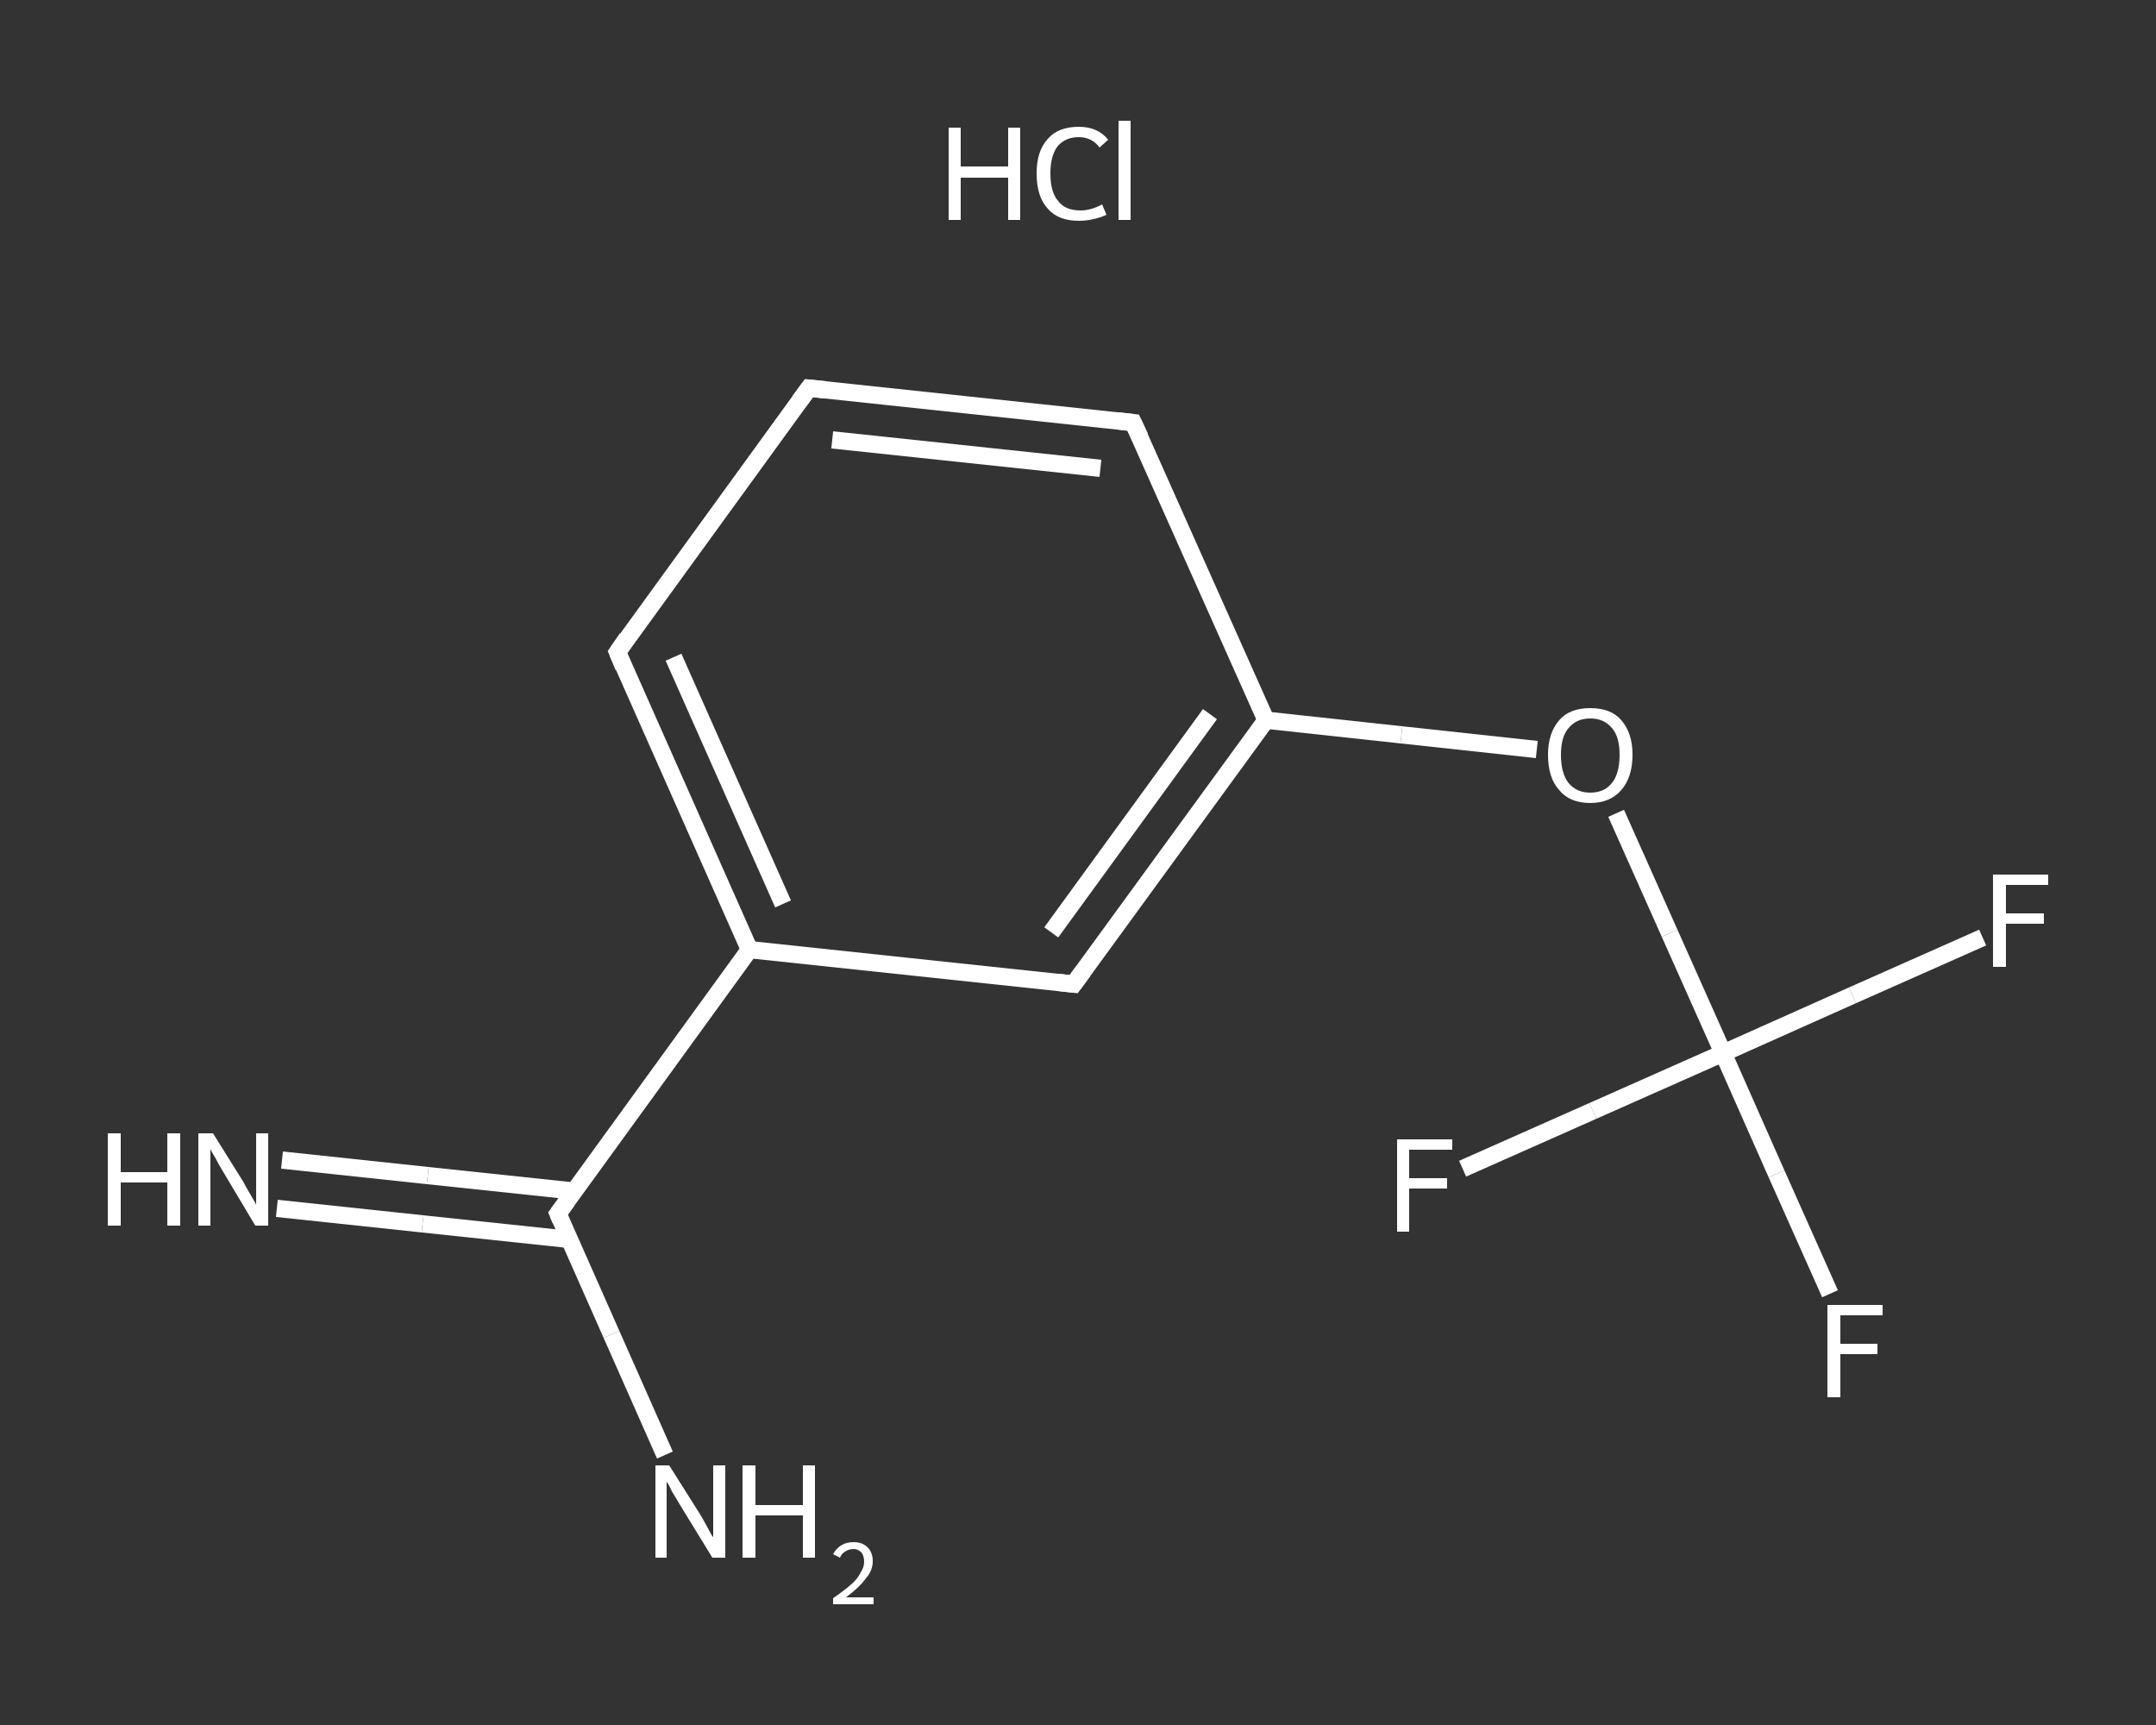 <?xml version='1.0' encoding='iso-8859-1'?>
<svg version='1.1' baseProfile='full'
              xmlns='http://www.w3.org/2000/svg'
                      xmlns:rdkit='http://www.rdkit.org/xml'
                      xmlns:xlink='http://www.w3.org/1999/xlink'
                  xml:space='preserve'
width='250px' height='200px' viewBox='0 0 250 200'>
<rect x="0" y="0" width="250" height="200" fill="#333333" stroke="none"/>
<!-- END OF HEADER -->
<rect style='opacity:1.0;fill:transparent;stroke:none' width='250.0' height='200.0' x='0.0' y='0.0'> </rect>
<path class='bond-0 atom-1 atom-2' d='M 32.7,134.5 L 49.6,136.3' style='fill:none;fill-rule:evenodd;stroke:#FFFFFF;stroke-width:2.0px;stroke-linecap:butt;stroke-linejoin:miter;stroke-opacity:1' />
<path class='bond-0 atom-1 atom-2' d='M 49.6,136.3 L 66.6,138.1' style='fill:none;fill-rule:evenodd;stroke:#FFFFFF;stroke-width:2.0px;stroke-linecap:butt;stroke-linejoin:miter;stroke-opacity:1' />
<path class='bond-0 atom-1 atom-2' d='M 32.1,140.1 L 49.0,141.9' style='fill:none;fill-rule:evenodd;stroke:#FFFFFF;stroke-width:2.0px;stroke-linecap:butt;stroke-linejoin:miter;stroke-opacity:1' />
<path class='bond-0 atom-1 atom-2' d='M 49.0,141.9 L 66.0,143.7' style='fill:none;fill-rule:evenodd;stroke:#FFFFFF;stroke-width:2.0px;stroke-linecap:butt;stroke-linejoin:miter;stroke-opacity:1' />
<path class='bond-1 atom-2 atom-3' d='M 64.7,140.7 L 70.9,154.7' style='fill:none;fill-rule:evenodd;stroke:#FFFFFF;stroke-width:2.0px;stroke-linecap:butt;stroke-linejoin:miter;stroke-opacity:1' />
<path class='bond-1 atom-2 atom-3' d='M 70.9,154.7 L 77.1,168.7' style='fill:none;fill-rule:evenodd;stroke:#FFFFFF;stroke-width:2.0px;stroke-linecap:butt;stroke-linejoin:miter;stroke-opacity:1' />
<path class='bond-2 atom-2 atom-4' d='M 64.7,140.7 L 86.9,110.1' style='fill:none;fill-rule:evenodd;stroke:#FFFFFF;stroke-width:2.0px;stroke-linecap:butt;stroke-linejoin:miter;stroke-opacity:1' />
<path class='bond-3 atom-4 atom-5' d='M 86.9,110.1 L 71.6,75.6' style='fill:none;fill-rule:evenodd;stroke:#FFFFFF;stroke-width:2.0px;stroke-linecap:butt;stroke-linejoin:miter;stroke-opacity:1' />
<path class='bond-3 atom-4 atom-5' d='M 90.8,104.8 L 78.1,76.2' style='fill:none;fill-rule:evenodd;stroke:#FFFFFF;stroke-width:2.0px;stroke-linecap:butt;stroke-linejoin:miter;stroke-opacity:1' />
<path class='bond-4 atom-5 atom-6' d='M 71.6,75.6 L 93.8,45.0' style='fill:none;fill-rule:evenodd;stroke:#FFFFFF;stroke-width:2.0px;stroke-linecap:butt;stroke-linejoin:miter;stroke-opacity:1' />
<path class='bond-5 atom-6 atom-7' d='M 93.8,45.0 L 131.4,49.0' style='fill:none;fill-rule:evenodd;stroke:#FFFFFF;stroke-width:2.0px;stroke-linecap:butt;stroke-linejoin:miter;stroke-opacity:1' />
<path class='bond-5 atom-6 atom-7' d='M 96.5,51.0 L 127.6,54.3' style='fill:none;fill-rule:evenodd;stroke:#FFFFFF;stroke-width:2.0px;stroke-linecap:butt;stroke-linejoin:miter;stroke-opacity:1' />
<path class='bond-6 atom-7 atom-8' d='M 131.4,49.0 L 146.8,83.5' style='fill:none;fill-rule:evenodd;stroke:#FFFFFF;stroke-width:2.0px;stroke-linecap:butt;stroke-linejoin:miter;stroke-opacity:1' />
<path class='bond-7 atom-8 atom-9' d='M 146.8,83.5 L 162.5,85.2' style='fill:none;fill-rule:evenodd;stroke:#FFFFFF;stroke-width:2.0px;stroke-linecap:butt;stroke-linejoin:miter;stroke-opacity:1' />
<path class='bond-7 atom-8 atom-9' d='M 162.5,85.2 L 178.2,86.9' style='fill:none;fill-rule:evenodd;stroke:#FFFFFF;stroke-width:2.0px;stroke-linecap:butt;stroke-linejoin:miter;stroke-opacity:1' />
<path class='bond-8 atom-9 atom-10' d='M 187.4,94.3 L 193.6,108.2' style='fill:none;fill-rule:evenodd;stroke:#FFFFFF;stroke-width:2.0px;stroke-linecap:butt;stroke-linejoin:miter;stroke-opacity:1' />
<path class='bond-8 atom-9 atom-10' d='M 193.6,108.2 L 199.8,122.1' style='fill:none;fill-rule:evenodd;stroke:#FFFFFF;stroke-width:2.0px;stroke-linecap:butt;stroke-linejoin:miter;stroke-opacity:1' />
<path class='bond-9 atom-10 atom-11' d='M 199.8,122.1 L 206.0,136.1' style='fill:none;fill-rule:evenodd;stroke:#FFFFFF;stroke-width:2.0px;stroke-linecap:butt;stroke-linejoin:miter;stroke-opacity:1' />
<path class='bond-9 atom-10 atom-11' d='M 206.0,136.1 L 212.2,150.0' style='fill:none;fill-rule:evenodd;stroke:#FFFFFF;stroke-width:2.0px;stroke-linecap:butt;stroke-linejoin:miter;stroke-opacity:1' />
<path class='bond-10 atom-10 atom-12' d='M 199.8,122.1 L 214.8,115.4' style='fill:none;fill-rule:evenodd;stroke:#FFFFFF;stroke-width:2.0px;stroke-linecap:butt;stroke-linejoin:miter;stroke-opacity:1' />
<path class='bond-10 atom-10 atom-12' d='M 214.8,115.4 L 229.9,108.7' style='fill:none;fill-rule:evenodd;stroke:#FFFFFF;stroke-width:2.0px;stroke-linecap:butt;stroke-linejoin:miter;stroke-opacity:1' />
<path class='bond-11 atom-10 atom-13' d='M 199.8,122.1 L 184.7,128.8' style='fill:none;fill-rule:evenodd;stroke:#FFFFFF;stroke-width:2.0px;stroke-linecap:butt;stroke-linejoin:miter;stroke-opacity:1' />
<path class='bond-11 atom-10 atom-13' d='M 184.7,128.8 L 169.6,135.5' style='fill:none;fill-rule:evenodd;stroke:#FFFFFF;stroke-width:2.0px;stroke-linecap:butt;stroke-linejoin:miter;stroke-opacity:1' />
<path class='bond-12 atom-8 atom-14' d='M 146.8,83.5 L 124.5,114.1' style='fill:none;fill-rule:evenodd;stroke:#FFFFFF;stroke-width:2.0px;stroke-linecap:butt;stroke-linejoin:miter;stroke-opacity:1' />
<path class='bond-12 atom-8 atom-14' d='M 140.3,82.8 L 121.9,108.1' style='fill:none;fill-rule:evenodd;stroke:#FFFFFF;stroke-width:2.0px;stroke-linecap:butt;stroke-linejoin:miter;stroke-opacity:1' />
<path class='bond-13 atom-14 atom-4' d='M 124.5,114.1 L 86.9,110.1' style='fill:none;fill-rule:evenodd;stroke:#FFFFFF;stroke-width:2.0px;stroke-linecap:butt;stroke-linejoin:miter;stroke-opacity:1' />
<path d='M 65.0,141.4 L 64.7,140.7 L 65.8,139.2' style='fill:none;stroke:#FFFFFF;stroke-width:2.0px;stroke-linecap:butt;stroke-linejoin:miter;stroke-opacity:1;' />
<path d='M 72.3,77.3 L 71.6,75.6 L 72.7,74.0' style='fill:none;stroke:#FFFFFF;stroke-width:2.0px;stroke-linecap:butt;stroke-linejoin:miter;stroke-opacity:1;' />
<path d='M 92.7,46.5 L 93.8,45.0 L 95.7,45.2' style='fill:none;stroke:#FFFFFF;stroke-width:2.0px;stroke-linecap:butt;stroke-linejoin:miter;stroke-opacity:1;' />
<path d='M 129.6,48.8 L 131.4,49.0 L 132.2,50.7' style='fill:none;stroke:#FFFFFF;stroke-width:2.0px;stroke-linecap:butt;stroke-linejoin:miter;stroke-opacity:1;' />
<path d='M 125.6,112.6 L 124.5,114.1 L 122.7,113.9' style='fill:none;stroke:#FFFFFF;stroke-width:2.0px;stroke-linecap:butt;stroke-linejoin:miter;stroke-opacity:1;' />
<path class='atom-0' d='M 110.0 14.8
L 111.4 14.8
L 111.4 19.3
L 116.9 19.3
L 116.9 14.8
L 118.3 14.8
L 118.3 25.5
L 116.9 25.5
L 116.9 20.6
L 111.4 20.6
L 111.4 25.5
L 110.0 25.5
L 110.0 14.8
' fill='#FFFFFF'/>
<path class='atom-0' d='M 120.2 20.1
Q 120.2 17.5, 121.5 16.1
Q 122.7 14.7, 125.1 14.7
Q 127.3 14.7, 128.5 16.2
L 127.5 17.1
Q 126.6 15.9, 125.1 15.9
Q 123.5 15.9, 122.6 17.0
Q 121.8 18.1, 121.8 20.1
Q 121.8 22.3, 122.7 23.3
Q 123.5 24.4, 125.3 24.4
Q 126.5 24.4, 127.8 23.7
L 128.3 24.9
Q 127.7 25.2, 126.8 25.4
Q 126.0 25.6, 125.1 25.6
Q 122.7 25.6, 121.5 24.2
Q 120.2 22.8, 120.2 20.1
' fill='#FFFFFF'/>
<path class='atom-0' d='M 129.7 14.0
L 131.1 14.0
L 131.1 25.5
L 129.7 25.5
L 129.7 14.0
' fill='#FFFFFF'/>
<path class='atom-1' d='M 12.5 131.4
L 14.0 131.4
L 14.0 135.9
L 19.4 135.9
L 19.4 131.4
L 20.9 131.4
L 20.9 142.1
L 19.4 142.1
L 19.4 137.1
L 14.0 137.1
L 14.0 142.1
L 12.5 142.1
L 12.5 131.4
' fill='#FFFFFF'/>
<path class='atom-1' d='M 24.7 131.4
L 28.2 137.0
Q 28.5 137.6, 29.1 138.6
Q 29.7 139.6, 29.7 139.7
L 29.7 131.4
L 31.1 131.4
L 31.1 142.1
L 29.6 142.1
L 25.9 135.9
Q 25.4 135.1, 25.0 134.3
Q 24.5 133.5, 24.4 133.2
L 24.4 142.1
L 23.0 142.1
L 23.0 131.4
L 24.7 131.4
' fill='#FFFFFF'/>
<path class='atom-3' d='M 77.6 169.9
L 81.2 175.6
Q 81.5 176.1, 82.1 177.2
Q 82.6 178.2, 82.7 178.2
L 82.7 169.9
L 84.1 169.9
L 84.1 180.6
L 82.6 180.6
L 78.8 174.4
Q 78.4 173.7, 77.9 172.9
Q 77.5 172.0, 77.3 171.8
L 77.3 180.6
L 76.0 180.6
L 76.0 169.9
L 77.6 169.9
' fill='#FFFFFF'/>
<path class='atom-3' d='M 86.1 169.9
L 87.6 169.9
L 87.6 174.5
L 93.1 174.5
L 93.1 169.9
L 94.5 169.9
L 94.5 180.6
L 93.1 180.6
L 93.1 175.7
L 87.6 175.7
L 87.6 180.6
L 86.1 180.6
L 86.1 169.9
' fill='#FFFFFF'/>
<path class='atom-3' d='M 96.6 180.2
Q 96.9 179.6, 97.5 179.2
Q 98.1 178.8, 99.0 178.8
Q 100.0 178.8, 100.6 179.4
Q 101.2 180.0, 101.2 181.0
Q 101.2 182.1, 100.4 183.0
Q 99.7 184.0, 98.1 185.2
L 101.3 185.2
L 101.3 186.0
L 96.6 186.0
L 96.6 185.3
Q 97.9 184.4, 98.7 183.7
Q 99.5 183.0, 99.8 182.3
Q 100.2 181.7, 100.2 181.1
Q 100.2 180.4, 99.9 180.0
Q 99.5 179.6, 99.0 179.6
Q 98.4 179.6, 98.0 179.9
Q 97.6 180.1, 97.4 180.6
L 96.6 180.2
' fill='#FFFFFF'/>
<path class='atom-9' d='M 179.5 87.5
Q 179.5 85.0, 180.8 83.5
Q 182.0 82.1, 184.4 82.1
Q 186.8 82.1, 188.0 83.5
Q 189.3 85.0, 189.3 87.5
Q 189.3 90.1, 188.0 91.6
Q 186.7 93.1, 184.4 93.1
Q 182.0 93.1, 180.8 91.6
Q 179.5 90.2, 179.5 87.5
M 184.4 91.9
Q 186.0 91.9, 186.9 90.8
Q 187.8 89.7, 187.8 87.5
Q 187.8 85.4, 186.9 84.4
Q 186.0 83.3, 184.4 83.3
Q 182.8 83.3, 181.9 84.4
Q 181.0 85.4, 181.0 87.5
Q 181.0 89.7, 181.9 90.8
Q 182.8 91.9, 184.4 91.9
' fill='#FFFFFF'/>
<path class='atom-11' d='M 211.9 151.3
L 218.3 151.3
L 218.3 152.5
L 213.4 152.5
L 213.4 155.8
L 217.7 155.8
L 217.7 157.0
L 213.4 157.0
L 213.4 162.0
L 211.9 162.0
L 211.9 151.3
' fill='#FFFFFF'/>
<path class='atom-12' d='M 231.1 101.4
L 237.5 101.4
L 237.5 102.6
L 232.6 102.6
L 232.6 105.9
L 237.0 105.9
L 237.0 107.1
L 232.6 107.1
L 232.6 112.1
L 231.1 112.1
L 231.1 101.4
' fill='#FFFFFF'/>
<path class='atom-13' d='M 162.0 132.1
L 168.4 132.1
L 168.4 133.3
L 163.4 133.3
L 163.4 136.6
L 167.8 136.6
L 167.8 137.8
L 163.4 137.8
L 163.4 142.8
L 162.0 142.8
L 162.0 132.1
' fill='#FFFFFF'/>
</svg>
